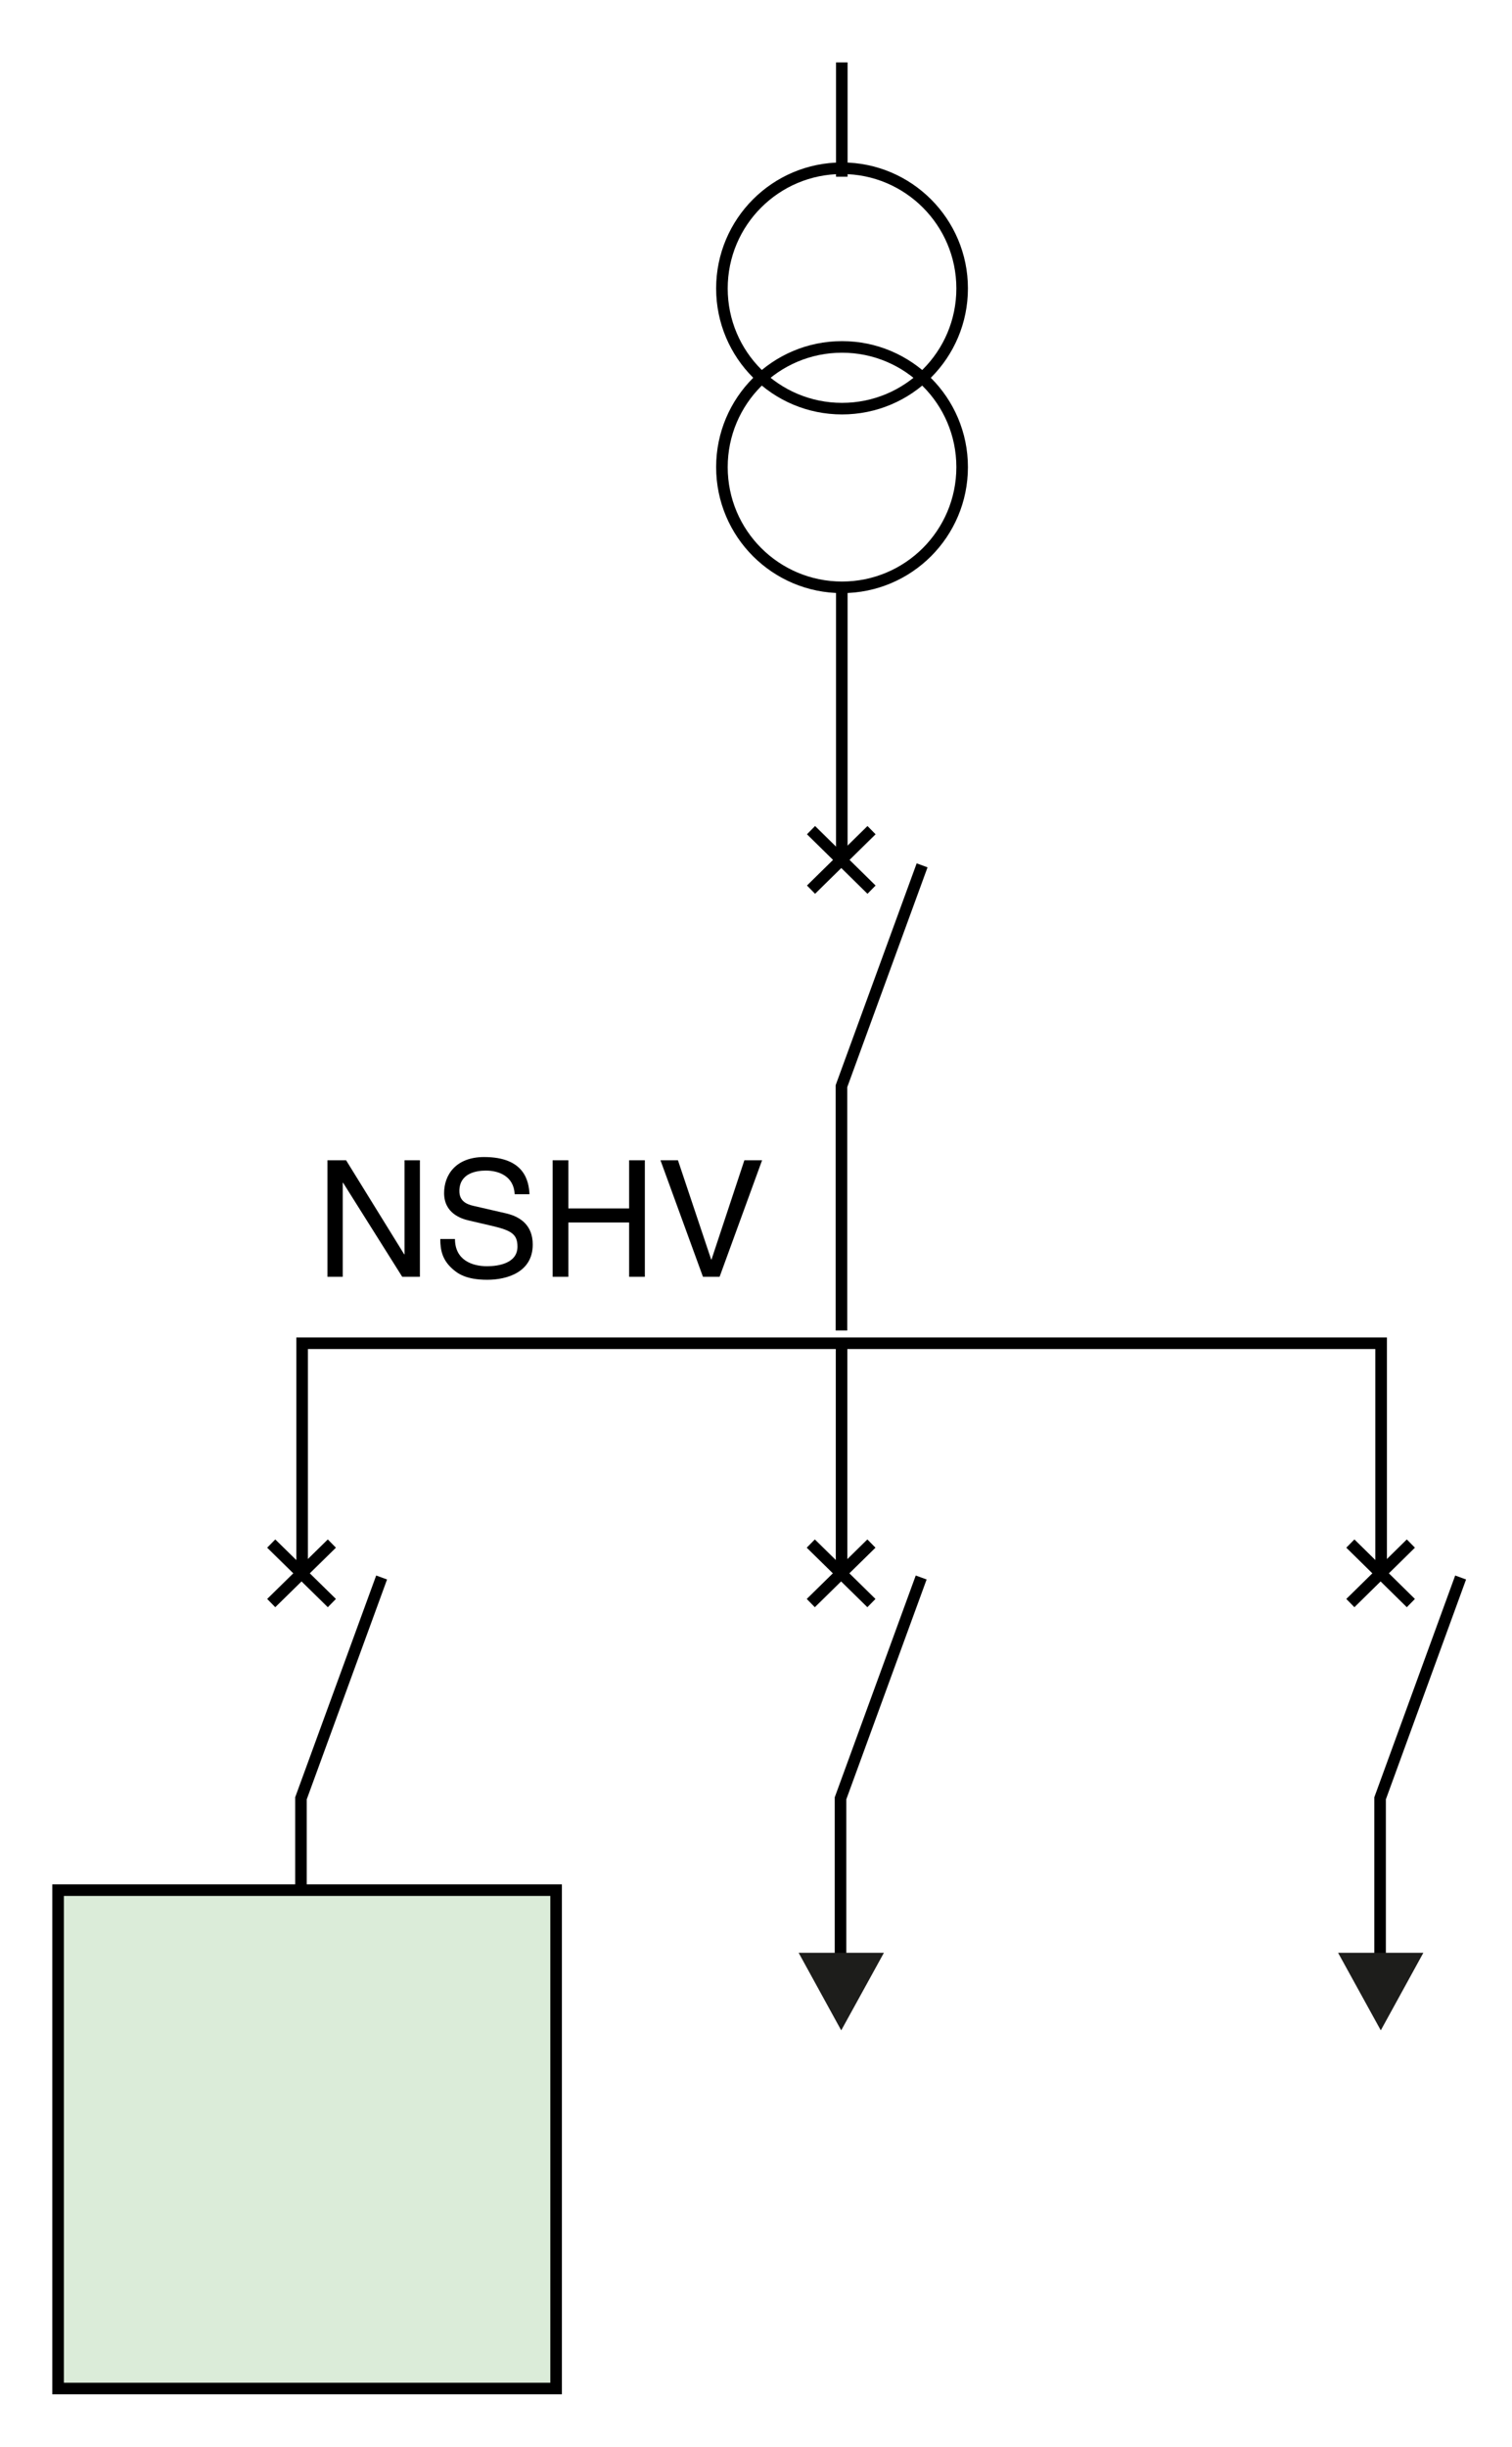 <?xml version="1.0" encoding="utf-8"?>
<!-- Generator: Adobe Illustrator 15.0.0, SVG Export Plug-In . SVG Version: 6.00 Build 0)  -->
<!DOCTYPE svg PUBLIC "-//W3C//DTD SVG 1.1//EN" "http://www.w3.org/Graphics/SVG/1.1/DTD/svg11.dtd">
<svg version="1.1" xmlns="http://www.w3.org/2000/svg" xmlns:xlink="http://www.w3.org/1999/xlink" x="0px" y="0px"
	 width="130.67px" height="211.33px" viewBox="0 0 130.67 211.33" style="enable-background:new 0 0 130.67 211.33;"
	 xml:space="preserve">
<style type="text/css">
<![CDATA[
	.st0{fill-rule:evenodd;clip-rule:evenodd;fill:#DBECD9;stroke:#000000;stroke-miterlimit:2.414;}
	.st1{fill:#1D1D1B;}
	.st2{fill:none;stroke:#000000;stroke-miterlimit:3.864;}
]]>
</style>
<g id="Calque_1">
	<g>
		<g>
			<g>
				<path d="M34.97,100.2h1.32v10.06h-1.53l-5.11-8.12h-0.03v8.12h-1.32V100.2h1.61l5.02,8.12h0.03V100.2z"/>
				<path d="M44.48,103.14c-0.07-1.56-1.36-2.05-2.49-2.05c-0.85,0-2.29,0.24-2.29,1.77c0,0.85,0.6,1.13,1.19,1.27l2.87,0.66
					c1.3,0.31,2.28,1.09,2.28,2.69c0,2.38-2.21,3.04-3.93,3.04c-1.86,0-2.59-0.56-3.04-0.97c-0.85-0.77-1.02-1.61-1.02-2.55h1.27
					c0,1.82,1.48,2.35,2.77,2.35c0.98,0,2.63-0.25,2.63-1.69c0-1.05-0.49-1.39-2.14-1.78l-2.06-0.48c-0.66-0.15-2.14-0.62-2.14-2.37
					c0-1.57,1.02-3.11,3.46-3.11c3.51,0,3.86,2.1,3.92,3.21H44.48z"/>
				<path d="M54.37,100.2h1.36v10.06h-1.36v-4.69h-5.25v4.69h-1.36V100.2h1.36v4.16h5.25V100.2z"/>
				<path d="M64.33,100.2h1.53l-3.67,10.06h-1.44l-3.67-10.06h1.51l2.87,8.57h0.03L64.33,100.2z"/>
			</g>
		</g>
	</g>
	<polyline class="st2" points="79.69,74.73 72.72,93.8 72.72,114.9 	"/>
	<line class="st2" x1="72.75" y1="50.39" x2="72.75" y2="74.26"/>
	<line class="st2" x1="72.75" y1="5.39" x2="72.75" y2="15.26"/>
	<line class="st2" x1="70.09" y1="76.83" x2="75.32" y2="71.69"/>
	<line class="st2" x1="75.32" y1="76.83" x2="70.09" y2="71.69"/>
	<path class="st2" d="M83.15,40.34c0,5.73-4.64,10.38-10.38,10.38c-5.73,0-10.38-4.64-10.38-10.38c0-5.73,4.64-10.38,10.38-10.38
		C78.5,29.96,83.15,34.61,83.15,40.34L83.15,40.34z"/>
	<path class="st2" d="M83.15,24.91c0,5.73-4.64,10.38-10.38,10.38c-5.73,0-10.38-4.64-10.38-10.38c0-5.73,4.64-10.38,10.38-10.38
		C78.5,14.53,83.15,19.18,83.15,24.91L83.15,24.91z"/>
	<g>
		<polyline class="st2" points="79.61,136.23 72.64,155.3 72.64,170.26 		"/>
		<line class="st2" x1="72.73" y1="116" x2="72.73" y2="135.86"/>
		<line class="st2" x1="70.07" y1="138.44" x2="75.31" y2="133.3"/>
		<line class="st2" x1="75.31" y1="138.44" x2="70.07" y2="133.3"/>
		<polygon class="st1" points="76.39,168.64 72.7,175.34 69.02,168.64 76.39,168.64 		"/>
	</g>
	<polyline class="st2" points="126.23,136.23 119.27,155.3 119.27,170.26 	"/>
	<line class="st2" x1="116.7" y1="138.44" x2="121.93" y2="133.3"/>
	<line class="st2" x1="121.93" y1="138.44" x2="116.7" y2="133.3"/>
	<polygon class="st1" points="123.01,168.64 119.33,175.34 115.64,168.64 123.01,168.64 	"/>
	<polyline class="st2" points="32.98,136.23 26.01,155.3 26.01,170.26 	"/>
	<polyline class="st2" points="26.11,135.86 26.11,116 119.36,116 119.36,135.86 	"/>
	<line class="st2" x1="23.44" y1="138.44" x2="28.68" y2="133.3"/>
	<line class="st2" x1="28.68" y1="138.44" x2="23.44" y2="133.3"/>
	<polygon class="st1" points="29.76,168.64 26.07,175.34 22.39,168.64 29.76,168.64 	"/>
	<rect x="5.02" y="163.23" class="st0" width="43.04" height="43.04"/>
</g>
<g id="Calque_2">
</g>
</svg>
